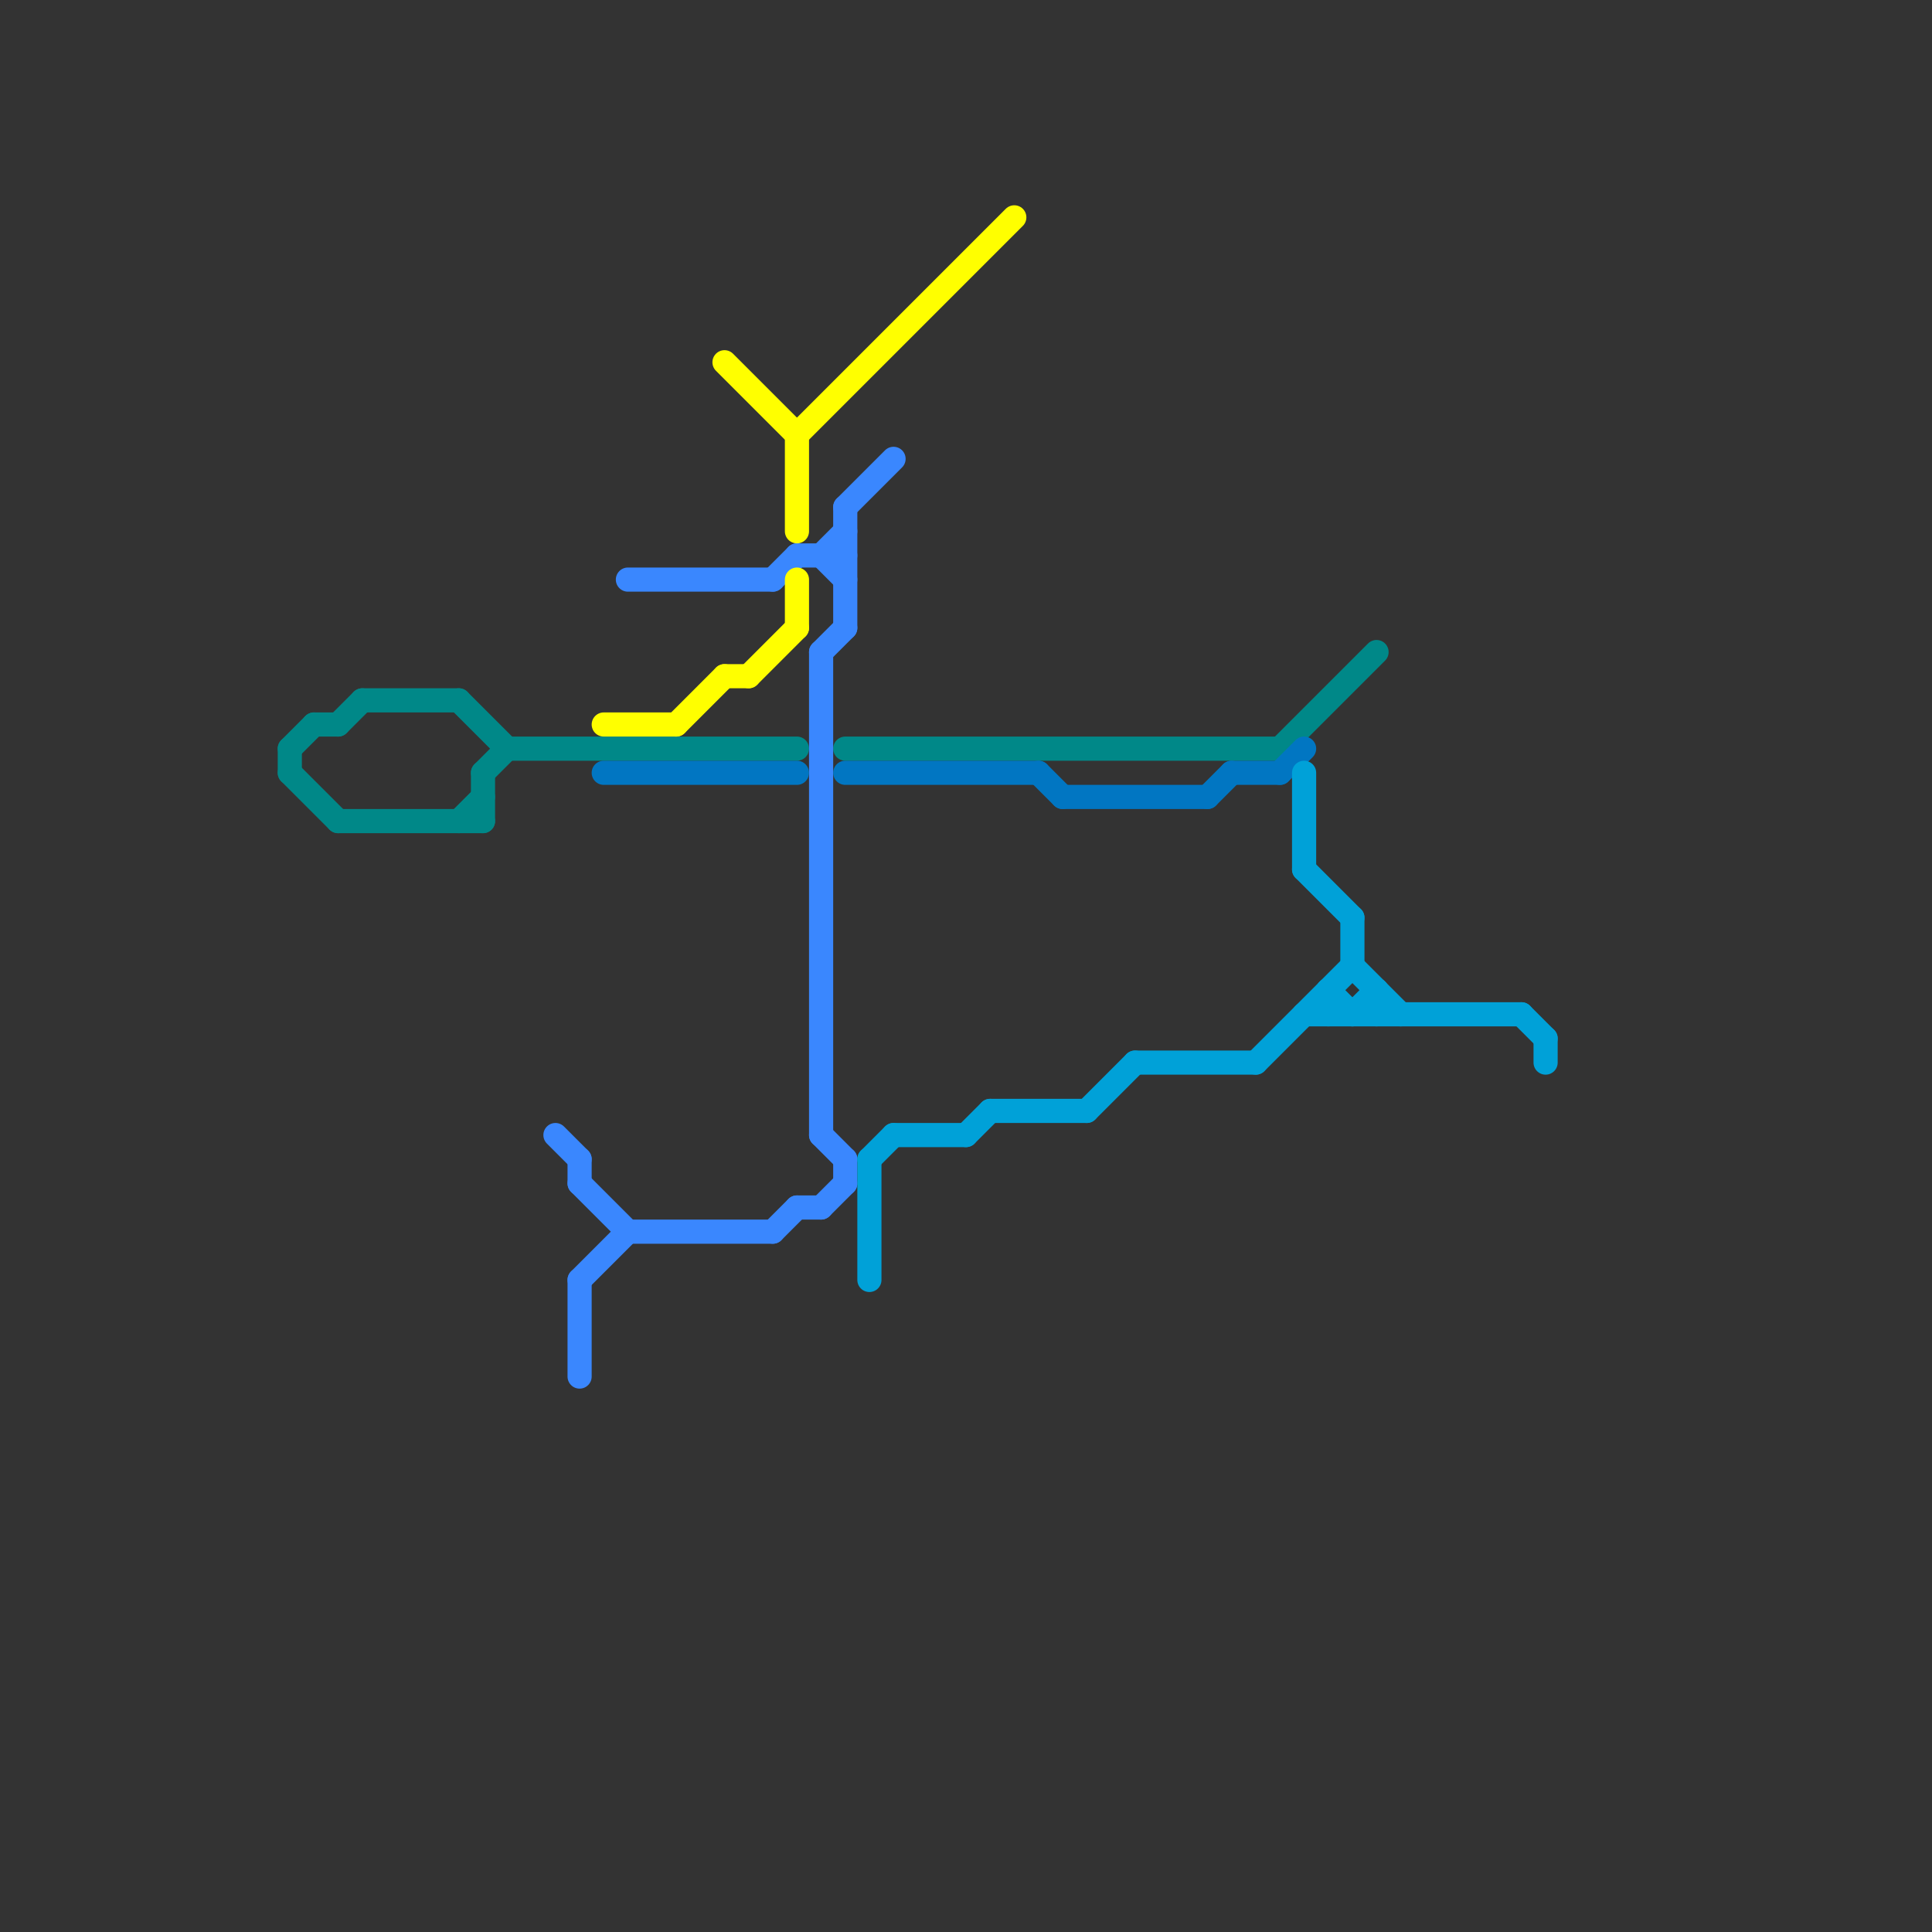 
<svg version="1.1" xmlns="http://www.w3.org/2000/svg" viewBox="0 0 80 80">
<rect x="0" y="0" width="80" height="80" fill="#333333" stroke="none"/>
<style>text { font: 1px Helvetica; font-weight: 600; white-space: pre; dominant-baseline: central; } line { stroke-width: 1; fill: none; stroke-linecap: round; stroke-linejoin: round; } .c0 { stroke: #008888 } .c1 { stroke: #3a87fe } .c2 { stroke: #ffff00 } .c3 { stroke: #0176c2 } .c4 { stroke: #00a1d8 }</style><defs><g id="wm-xf"><circle r="1.2" fill="#000"/><circle r="0.9" fill="#fff"/><circle r="0.6" fill="#000"/><circle r="0.3" fill="#fff"/></g><g id="wm"><circle r="0.6" fill="#000"/><circle r="0.3" fill="#fff"/></g></defs><line class="c0" x1="35" y1="31" x2="53" y2="31"/><line class="c0" x1="12" y1="31" x2="12" y2="32"/><line class="c0" x1="20" y1="32" x2="21" y2="31"/><line class="c0" x1="20" y1="32" x2="20" y2="34"/><line class="c0" x1="19" y1="29" x2="21" y2="31"/><line class="c0" x1="13" y1="30" x2="14" y2="30"/><line class="c0" x1="14" y1="30" x2="15" y2="29"/><line class="c0" x1="21" y1="31" x2="33" y2="31"/><line class="c0" x1="53" y1="31" x2="57" y2="27"/><line class="c0" x1="15" y1="29" x2="19" y2="29"/><line class="c0" x1="12" y1="32" x2="14" y2="34"/><line class="c0" x1="14" y1="34" x2="20" y2="34"/><line class="c0" x1="12" y1="31" x2="13" y2="30"/><line class="c0" x1="19" y1="34" x2="20" y2="33"/><line class="c1" x1="34" y1="27" x2="34" y2="47"/><line class="c1" x1="35" y1="48" x2="35" y2="49"/><line class="c1" x1="34" y1="23" x2="35" y2="22"/><line class="c1" x1="24" y1="49" x2="26" y2="51"/><line class="c1" x1="26" y1="24" x2="32" y2="24"/><line class="c1" x1="32" y1="51" x2="33" y2="50"/><line class="c1" x1="34" y1="27" x2="35" y2="26"/><line class="c1" x1="34" y1="50" x2="35" y2="49"/><line class="c1" x1="32" y1="24" x2="33" y2="23"/><line class="c1" x1="34" y1="23" x2="35" y2="24"/><line class="c1" x1="24" y1="53" x2="24" y2="57"/><line class="c1" x1="24" y1="53" x2="26" y2="51"/><line class="c1" x1="24" y1="48" x2="24" y2="49"/><line class="c1" x1="35" y1="21" x2="35" y2="26"/><line class="c1" x1="33" y1="23" x2="35" y2="23"/><line class="c1" x1="23" y1="47" x2="24" y2="48"/><line class="c1" x1="33" y1="50" x2="34" y2="50"/><line class="c1" x1="26" y1="51" x2="32" y2="51"/><line class="c1" x1="34" y1="47" x2="35" y2="48"/><line class="c1" x1="35" y1="21" x2="37" y2="19"/><line class="c2" x1="25" y1="30" x2="28" y2="30"/><line class="c2" x1="30" y1="28" x2="31" y2="28"/><line class="c2" x1="30" y1="15" x2="33" y2="18"/><line class="c2" x1="28" y1="30" x2="30" y2="28"/><line class="c2" x1="33" y1="18" x2="33" y2="22"/><line class="c2" x1="33" y1="18" x2="42" y2="9"/><line class="c2" x1="31" y1="28" x2="33" y2="26"/><line class="c2" x1="33" y1="24" x2="33" y2="26"/><line class="c3" x1="43" y1="32" x2="44" y2="33"/><line class="c3" x1="35" y1="32" x2="43" y2="32"/><line class="c3" x1="50" y1="33" x2="51" y2="32"/><line class="c3" x1="44" y1="33" x2="50" y2="33"/><line class="c3" x1="53" y1="32" x2="54" y2="31"/><line class="c3" x1="51" y1="32" x2="53" y2="32"/><line class="c3" x1="25" y1="32" x2="33" y2="32"/><line class="c4" x1="45" y1="46" x2="47" y2="44"/><line class="c4" x1="36" y1="48" x2="37" y2="47"/><line class="c4" x1="47" y1="44" x2="52" y2="44"/><line class="c4" x1="57" y1="41" x2="57" y2="42"/><line class="c4" x1="56" y1="42" x2="57" y2="41"/><line class="c4" x1="56" y1="38" x2="56" y2="40"/><line class="c4" x1="56" y1="40" x2="58" y2="42"/><line class="c4" x1="54" y1="32" x2="54" y2="36"/><line class="c4" x1="55" y1="41" x2="56" y2="42"/><line class="c4" x1="36" y1="48" x2="36" y2="53"/><line class="c4" x1="41" y1="46" x2="45" y2="46"/><line class="c4" x1="54" y1="42" x2="63" y2="42"/><line class="c4" x1="54" y1="36" x2="56" y2="38"/><line class="c4" x1="64" y1="43" x2="64" y2="44"/><line class="c4" x1="40" y1="47" x2="41" y2="46"/><line class="c4" x1="55" y1="41" x2="55" y2="42"/><line class="c4" x1="37" y1="47" x2="40" y2="47"/><line class="c4" x1="63" y1="42" x2="64" y2="43"/><line class="c4" x1="52" y1="44" x2="56" y2="40"/>
</svg>
